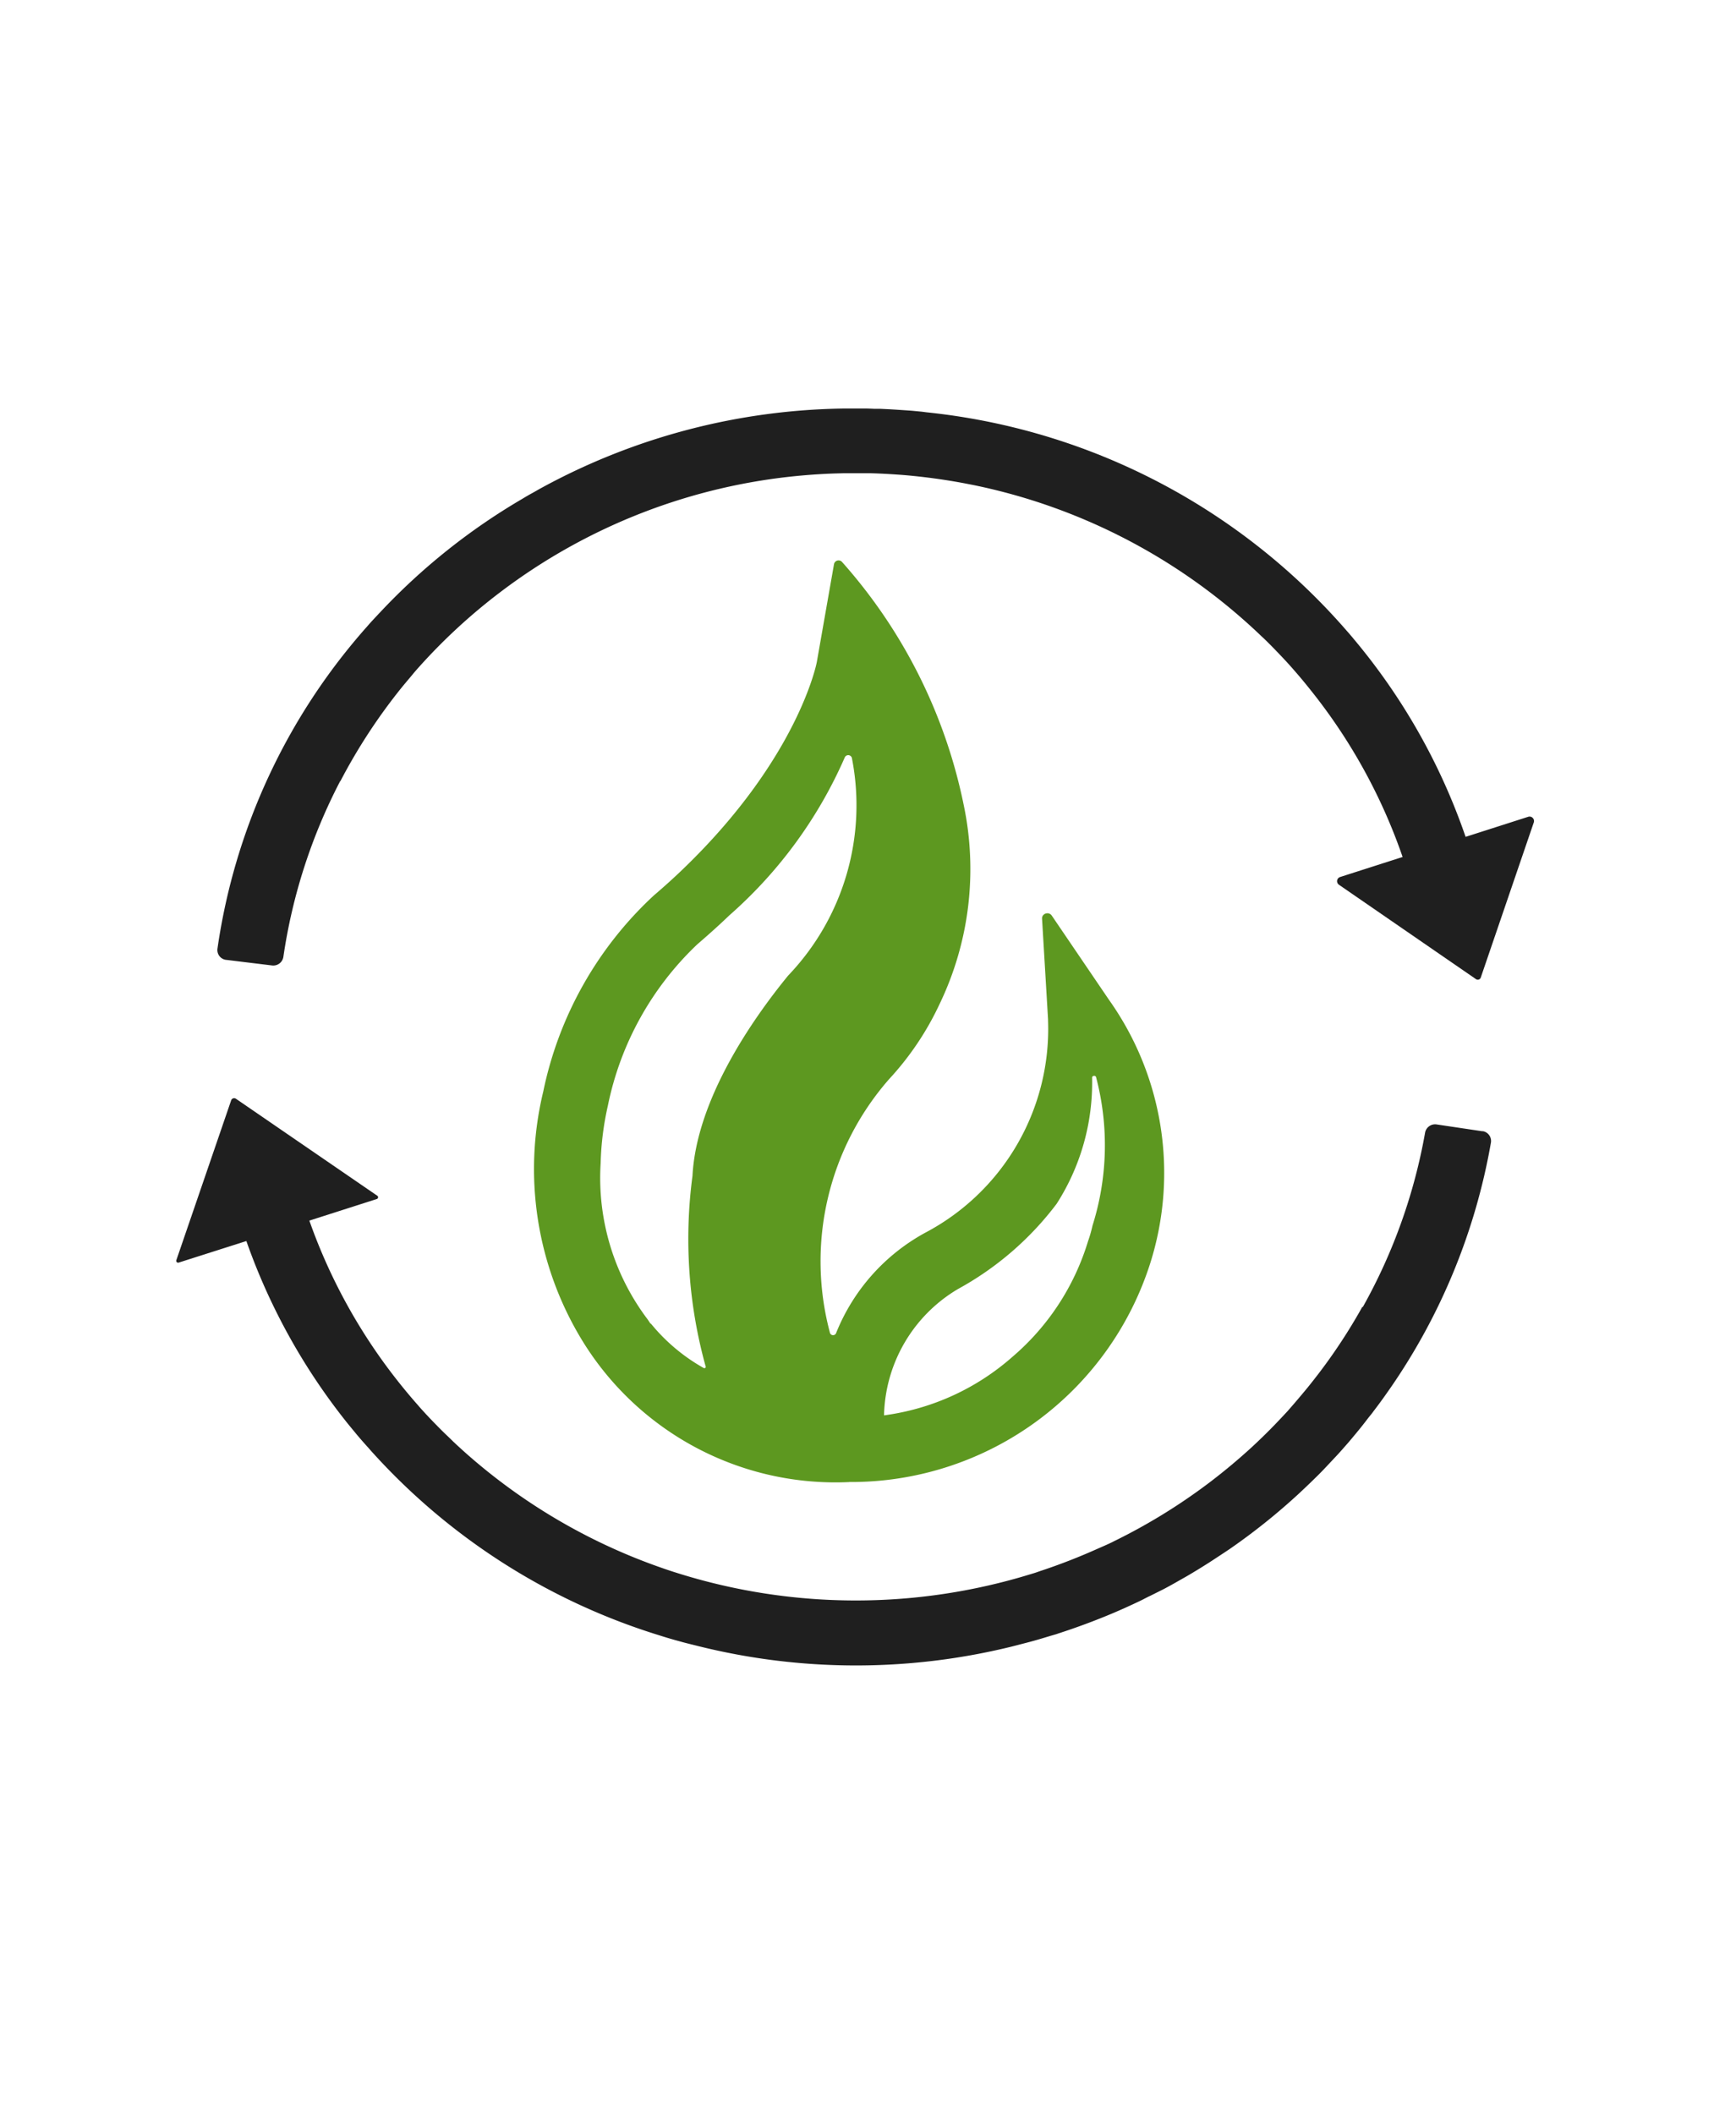 <svg id="Component_32_1" data-name="Component 32 – 1" xmlns="http://www.w3.org/2000/svg" width="46" height="56" viewBox="0 0 46 44">
  <g id="Rectangle_3669" data-name="Rectangle 3669" fill="#fff" stroke="#707070" stroke-width="1" opacity="0">
    <rect width="46" height="44" stroke="none"/>
    <rect x="0.5" y="0.5" width="45" height="43" fill="none"/>
  </g>
  <g id="Group_3413" data-name="Group 3413" transform="translate(4.664 4.816)">
    <g id="Group_3448" data-name="Group 3448" transform="translate(0)">
      <g id="Logo_-_Black" data-name="Logo - Black" transform="translate(9.486 4.028)">
        <path id="Combined_Shape" data-name="Combined Shape" d="M41.158,42.078a7.869,7.869,0,0,1-7.068-3.737,8.715,8.715,0,0,1-1.04-6.606,9.764,9.764,0,0,1,2.922-5.187c.3-.257.554-.487.78-.705,3.054-2.937,3.542-5.456,3.546-5.48l.456-2.595a.123.123,0,0,1,.214-.059,13.829,13.829,0,0,1,3.223,6.435,8.243,8.243,0,0,1-.644,5.283,7.741,7.741,0,0,1-1.33,1.976,7.317,7.317,0,0,0-1.569,6.726.086.086,0,0,0,.159.01,5.25,5.25,0,0,1,2.364-2.665,6.1,6.1,0,0,0,3.255-5.62v-.03l-.159-2.667a.129.129,0,0,1,.036-.1.145.145,0,0,1,.106-.044.138.138,0,0,1,.116.062L48.037,29.3a7.918,7.918,0,0,1,1.1,6.971,8.319,8.319,0,0,1-7.825,5.805h-.158Zm6.486-10.759a.054.054,0,0,0-.038.015.046.046,0,0,0-.013.034,5.942,5.942,0,0,1-.939,3.339,8.211,8.211,0,0,1-2.613,2.257,3.989,3.989,0,0,0-1.961,3.347c.008,0,.051-.006.124-.018a6.409,6.409,0,0,0,3.277-1.531A6.5,6.5,0,0,0,47.485,35.7a.083.083,0,0,0,.005-.014,3.5,3.5,0,0,0,.114-.4,7.076,7.076,0,0,0,.094-3.934A.049.049,0,0,0,47.644,31.319ZM35.89,37.866a4.9,4.9,0,0,0,1.41,1.19.037.037,0,0,0,.02.005.037.037,0,0,0,.031-.016.039.039,0,0,0,0-.037,12.634,12.634,0,0,1-.347-5.037c.108-2.057,1.635-4.209,2.536-5.309A6.52,6.52,0,0,0,41.228,22.9a.1.1,0,0,0-.188-.016,11.918,11.918,0,0,1-3.057,4.182c-.252.242-.53.493-.852.77a8.116,8.116,0,0,0-2.369,4.274,7.7,7.7,0,0,0-.191,1.515v.006a6.216,6.216,0,0,0,1.249,4.144c.012.017.023.035.035.053s.029.045.045.066l-.005-.015v-.013Z" transform="translate(-32.805 -17.668)" fill="#5d9820"/>
      </g>
      <path id="Fill_1" data-name="Fill 1" d="M15.893,17.861H15.9a15.032,15.032,0,0,1,1.608-2.46c.081-.1.166-.2.25-.3.061-.073.121-.147.185-.218a15.273,15.273,0,0,1,2.177-2.015,15.493,15.493,0,0,1,7.987-3.1l.078-.007q.174-.015.347-.026c.159-.01.317-.018.476-.023l.225-.006h.718q.319.009.638.031l.105.007c.211.015.421.036.631.06l.148.018q.27.034.54.077.225.036.45.079l.191.037a15.537,15.537,0,0,1,7.643,4l.09.084q.171.167.336.339c.129.134.257.27.381.41l.049.056q.233.265.451.54h0a14.748,14.748,0,0,1,2.442,4.426l-1.654.53a.115.115,0,0,0-.078.143.117.117,0,0,0,.046.063l3.631,2.5a.083.083,0,0,0,.115-.021.084.084,0,0,0,.01-.019l1.406-4.112a.118.118,0,0,0-.15-.148l-1.657.531A16.45,16.45,0,0,0,42.754,14.1l-.042-.051c-.046-.054-.09-.107-.139-.161A17.065,17.065,0,0,0,31.62,8.113c-.069-.008-.136-.015-.2-.022l-.106-.014-.27-.026-.169-.012-.239-.016-.18-.011L30.208,8,30.046,8q-.147-.008-.289-.008h-.482a17.207,17.207,0,0,0-8.043,2.1c-.09.048-.174.1-.26.146s-.19.109-.284.165a16.771,16.771,0,0,0-3.693,2.941c-.067.071-.134.142-.2.213s-.124.134-.18.2A16.337,16.337,0,0,0,12.642,22.3a.263.263,0,0,0,.227.295h.006l1.213.148a.27.27,0,0,0,.3-.223,14.668,14.668,0,0,1,1.508-4.663" transform="translate(-11.544 -7.988)" fill="#1f1f1f"/>
      <path id="Fill_4" data-name="Fill 4" d="M41.437,57.432h0q-.344.616-.742,1.192l-.045.065q-.169.242-.347.476c-.041.055-.084.109-.126.163q-.139.18-.285.354c-.075.09-.151.18-.228.27s-.135.155-.2.231q-.167.18-.34.36l-.117.12q-.22.222-.45.436l-.034.032q-.523.48-1.093.916a15.4,15.4,0,0,1-2.566,1.584l-.059.03c-.133.065-.27.123-.4.18a15.77,15.77,0,0,1-1.471.572c-.058.019-.114.04-.172.059l-.129.039a15.752,15.752,0,0,1-9.291-.019l-.134-.042c-.163-.052-.324-.108-.486-.166A15.5,15.5,0,0,1,17.8,61.4l-.06-.052c-.131-.116-.26-.233-.387-.353-.09-.09-.18-.173-.27-.261-.063-.062-.125-.125-.187-.188-.151-.155-.3-.312-.444-.475l-.021-.025q-.249-.281-.486-.577h0a14.755,14.755,0,0,1-2.406-4.328l1.784-.571a.049.049,0,0,0,.013-.09l-3.743-2.567a.083.083,0,0,0-.115.021.084.084,0,0,0-.01.019l-1.454,4.238a.05.05,0,0,0,.032.062.053.053,0,0,0,.031,0l1.793-.571a16.431,16.431,0,0,0,2.692,4.842h0l.074.09.17.206q.146.173.3.342l.07.08a17,17,0,0,0,7.6,4.872l.02.006q.278.09.559.165c.1.029.206.055.311.081l.18.045a17.277,17.277,0,0,0,8.263.022c.068-.016.134-.034.2-.051.143-.037.287-.073.43-.113s.264-.077.4-.118c.065-.02.131-.038.2-.059l.042-.015q.745-.24,1.473-.548l.035-.015q.321-.138.638-.289c.1-.046.192-.1.288-.143l.36-.18c.135-.071.27-.146.4-.221l.217-.123q.243-.142.481-.292l.109-.069q.278-.18.547-.36l.017-.012a16.762,16.762,0,0,0,1.8-1.441l.043-.04q.253-.236.5-.481c.045-.046.09-.09.134-.138q.19-.2.376-.4c.078-.085.154-.173.23-.259s.17-.2.253-.3c.108-.13.213-.262.317-.4.048-.06.1-.121.141-.18q.2-.26.386-.529l.053-.075a16.382,16.382,0,0,0,2.668-6.5.264.264,0,0,0-.21-.309l-.025,0-1.208-.18a.27.27,0,0,0-.3.216,14.685,14.685,0,0,1-1.648,4.616" transform="translate(-10.006 -33.628)" fill="#1f1f1f"/>
    </g>
  </g>
</svg>
